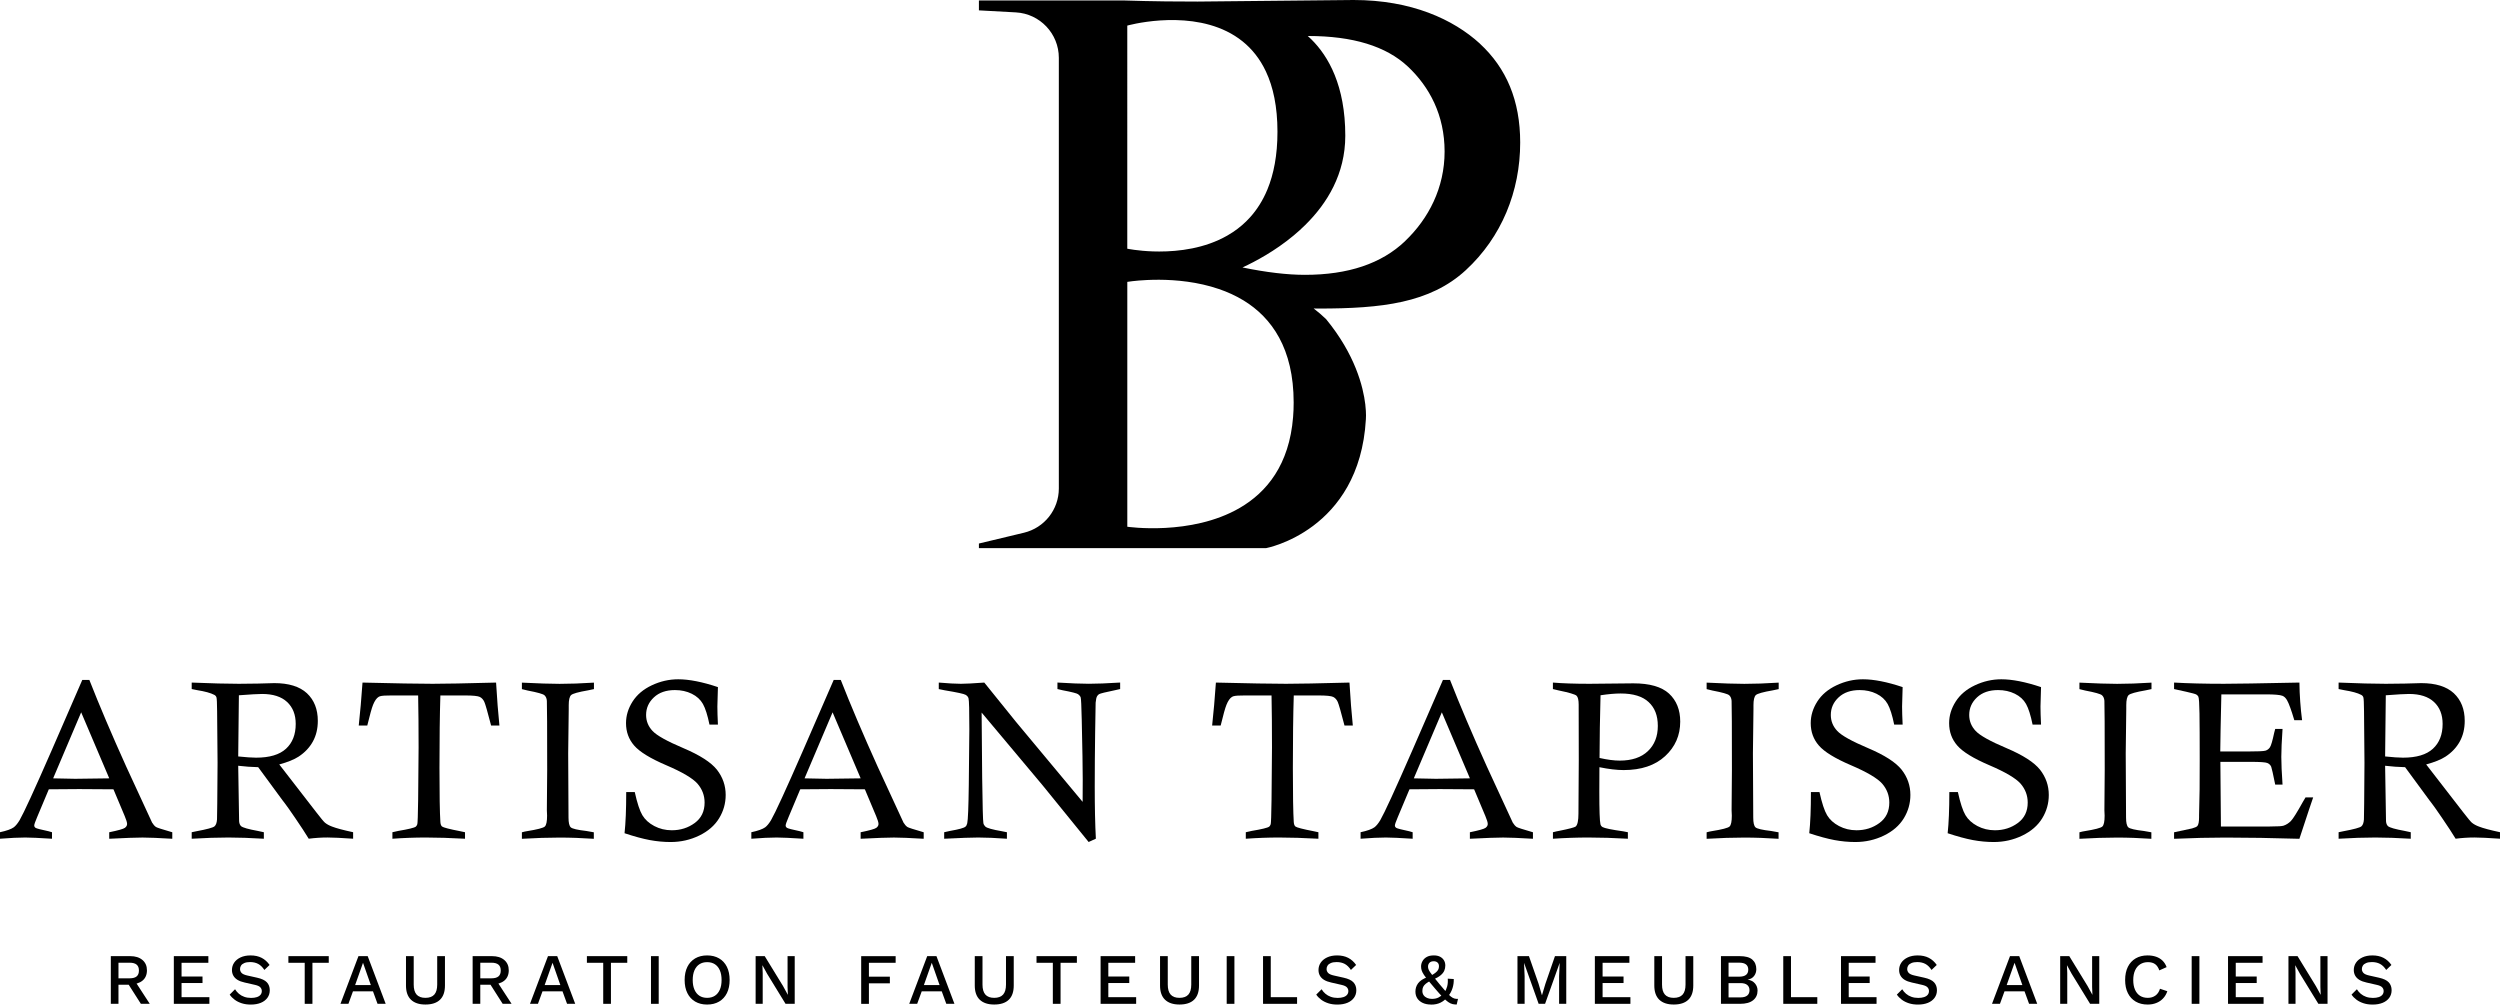 <svg xmlns="http://www.w3.org/2000/svg" id="Calque_2" data-name="Calque 2" viewBox="0 0 1003.41 403.19"><g><path d="M33.06,272.91h2.81c4.01,10.22,8.94,21.81,14.79,34.76l10.38,22.48c.48.79,1,1.38,1.56,1.77.39.27,2.57.97,6.55,2.12v2.61c-5.41-.32-9.39-.49-11.94-.49s-7.07.16-13.37.49v-2.61c3.59-.74,5.69-1.33,6.28-1.77.59-.44.89-.96.89-1.55,0-.62-.31-1.66-.94-3.14l-4.53-10.78c-6.3-.06-10.88-.09-13.75-.09l-12.2.09-4.69,11.17c-.77,1.8-1.16,2.92-1.16,3.36,0,.38.19.7.56.95.37.25,2.1.7,5.19,1.35.33.09.79.22,1.38.4v2.61c-5.08-.32-8.66-.49-10.74-.49-2.64,0-6.03.16-10.16.49v-2.61c2.7-.59,4.56-1.25,5.57-1.99.74-.56,1.51-1.5,2.32-2.83,1.69-2.92,6-12.29,12.92-28.14l12.25-28.18ZM21.32,312.4c4.12.12,7.08.18,8.86.18.53,0,5.09-.06,13.67-.18l-11.27-26.5-11.25,26.5Z"></path><path d="M76.94,276.57v-2.61c7.87.32,14.18.49,18.94.49,2.73,0,5.29-.03,7.66-.09,3.15-.12,5.33-.18,6.55-.18,5.79,0,10.16,1.35,13.1,4.06,2.91,2.74,4.37,6.43,4.37,11.09,0,3.12-.66,5.88-1.98,8.28-1.32,2.4-3.23,4.43-5.73,6.07-1.81,1.18-4.4,2.22-7.76,3.14l14.84,19.17c1.84,2.39,3,3.78,3.48,4.19.74.62,1.71,1.15,2.9,1.59,1.66.65,4.47,1.4,8.42,2.25v2.61c-4.69-.32-8.11-.49-10.25-.49-2.47,0-4.99.16-7.57.49-1.34-2.21-3.15-4.98-5.44-8.33-2.29-3.34-3.68-5.32-4.19-5.94-.3-.35-.58-.72-.85-1.1l-9.8-13.34c-2.64-.06-5.32-.25-8.02-.57l.36,22.26c.06.88.33,1.55.8,1.99.71.59,2.94,1.22,6.68,1.9.53.09,1.35.26,2.45.53v2.61c-5.38-.32-10.11-.49-14.21-.49-4.4,0-9.31.16-14.75.49v-2.61l1.92-.4c4.25-.79,6.66-1.45,7.24-1.97.58-.52.91-1.44,1-2.76.06-.85.13-8.42.22-22.7l-.18-20.76c-.03-3.18-.11-5.01-.25-5.48-.13-.47-.42-.82-.87-1.06-1.46-.77-3.76-1.4-6.91-1.9-.48-.09-1.2-.24-2.18-.44ZM95.61,303.61c3.09.32,5.48.49,7.17.49,5.41,0,9.41-1.19,12.01-3.58,2.6-2.39,3.9-5.71,3.9-9.96,0-3.72-1.15-6.65-3.45-8.8-2.3-2.15-5.65-3.23-10.05-3.23-1.57,0-4.68.18-9.31.53l-.27,24.56Z"></path><path d="M147.42,291.19h-3.43c.56-5.12,1.07-10.87,1.51-17.23,13.15.32,22.53.49,28.14.49,4.66,0,13.15-.16,25.47-.49.39,6.57.83,12.31,1.34,17.23h-3.34c-1.39-5.39-2.3-8.55-2.71-9.47-.42-.93-1.02-1.59-1.8-1.99-.79-.4-2.78-.6-5.98-.6h-9.87c-.24,7.83-.36,17.52-.36,29.06,0,10.72.12,17.96.36,21.73.06.88.28,1.49.67,1.81.5.41,2.96,1.05,7.35,1.9.42.06,1.04.19,1.87.4v2.61c-5.88-.32-11.12-.49-15.73-.49-4.37,0-8.84.16-13.41.49v-2.61c1.04-.27,1.83-.44,2.36-.53,4.07-.68,6.42-1.25,7.04-1.72.27-.24.47-.57.6-.99.13-.43.25-3.69.33-9.78.12-9.42.18-16.4.18-20.94,0-7.92-.06-14.9-.18-20.94h-10.6l-1.92.04c-1.69,0-2.81.18-3.34.53-.83.5-1.57,1.56-2.23,3.18-.51,1.24-1.28,4-2.32,8.3Z"></path><path d="M238.39,273.97v2.61c-1.04.24-1.81.4-2.32.49-3.95.68-6.24,1.32-6.86,1.92-.62.6-.94,1.95-.94,4.04v1.55l-.22,17.76.13,25.79c0,2.06.3,3.37.91,3.93.61.56,2.7,1.05,6.26,1.46.68.09,1.68.26,2.99.53v2.61c-4.78-.32-9.39-.49-13.81-.49s-9.6.16-15.06.49v-2.61c.86-.24,1.52-.38,1.96-.44,4.22-.68,6.63-1.3,7.24-1.88.61-.57.91-2.02.91-4.35l-.09-2.21.13-16.21c0-16.67-.04-25.88-.13-27.65-.06-.97-.38-1.72-.95-2.25-.58-.53-2.82-1.16-6.72-1.9-.53-.12-1.32-.31-2.35-.57v-2.61c6.46.32,11.5.49,15.13.49,4.05,0,8.64-.16,13.79-.49Z"></path><path d="M288.15,290.84h-3.39c-.77-3.78-1.65-6.54-2.63-8.29-.98-1.74-2.47-3.11-4.48-4.1-2.01-.99-4.26-1.48-6.75-1.48-3.54,0-6.35.97-8.44,2.92-2.09,1.95-3.14,4.3-3.14,7.07,0,2.45.86,4.58,2.58,6.41,1.69,1.83,5.83,4.14,12.41,6.92,6.58,2.79,11.06,5.67,13.44,8.65,2.34,3.01,3.51,6.38,3.51,10.13,0,3.36-.88,6.49-2.65,9.38-1.77,2.89-4.43,5.2-7.98,6.92-3.55,1.72-7.37,2.59-11.47,2.59-2.79,0-5.59-.27-8.4-.79-2.81-.53-6.17-1.44-10.09-2.74.45-4.15.67-9.66.67-16.52h3.43c.98,4.42,1.99,7.51,3.05,9.28,1.05,1.77,2.65,3.22,4.78,4.35,2.14,1.13,4.48,1.7,7.03,1.7,3.5,0,6.57-.97,9.21-2.92,2.64-1.94,3.96-4.67,3.96-8.18,0-2.86-.95-5.39-2.85-7.6-1.93-2.18-6.11-4.65-12.54-7.4-6.43-2.75-10.73-5.4-12.9-7.93-2.17-2.5-3.25-5.49-3.25-8.96,0-3.03.88-5.92,2.63-8.67,1.75-2.75,4.33-4.93,7.73-6.53,3.4-1.6,6.93-2.41,10.58-2.41,4.4,0,9.71,1.05,15.95,3.14-.15,4.3-.22,6.89-.22,7.77,0,1.8.07,4.23.22,7.29Z"></path><path d="M334.65,272.91h2.81c4.01,10.22,8.94,21.81,14.79,34.76l10.38,22.48c.48.79,1,1.38,1.56,1.77.39.27,2.57.97,6.55,2.12v2.61c-5.41-.32-9.39-.49-11.94-.49s-7.07.16-13.37.49v-2.61c3.59-.74,5.69-1.33,6.28-1.77.59-.44.89-.96.89-1.55,0-.62-.31-1.66-.94-3.14l-4.53-10.78c-6.3-.06-10.88-.09-13.75-.09l-12.2.09-4.69,11.17c-.77,1.8-1.16,2.92-1.16,3.36,0,.38.19.7.56.95.37.25,2.1.7,5.19,1.35.33.09.79.22,1.38.4v2.61c-5.08-.32-8.66-.49-10.74-.49-2.64,0-6.03.16-10.16.49v-2.61c2.7-.59,4.56-1.25,5.57-1.99.74-.56,1.51-1.5,2.32-2.83,1.69-2.92,6-12.29,12.92-28.14l12.25-28.18ZM322.91,312.4c4.12.12,7.08.18,8.86.18.53,0,5.09-.06,13.67-.18l-11.27-26.5-11.25,26.5Z"></path><path d="M376.79,276.57v-2.61c3.76.32,6.73.49,8.89.49,1.75,0,4.87-.16,9.38-.49l12.65,15.68c1.16,1.38,10.1,12.12,26.82,32.2.03-4.12.04-7.11.04-8.97,0-4.39-.13-12.41-.4-24.07-.12-5.45-.26-8.41-.42-8.88-.16-.47-.51-.9-1.02-1.28-.52-.38-2.59-.91-6.22-1.59-.48-.09-1.17-.25-2.09-.49v-2.61c5.29.32,9.49.49,12.61.49s7.22-.16,12.56-.49v2.61c-.8.21-1.4.34-1.78.4-3.98.82-6.19,1.37-6.64,1.63-.33.18-.59.44-.8.79-.3.47-.51,1.35-.62,2.65-.03.56-.1,4.57-.2,12.04-.1,7.46-.16,14.69-.16,21.66,0,8.25.15,15.21.45,20.89l-2.9,1.33-18.58-22.88-24.37-29.07.22,26.11c.15,11.43.31,17.52.49,18.29.12.53.39.99.8,1.37.65.59,2.87,1.21,6.64,1.86.45.06,1.11.19,2,.4v2.61c-4.54-.32-8.38-.49-11.5-.49-2.61,0-7.17.16-13.68.49v-2.61c1.04-.24,1.83-.41,2.36-.53,3.56-.62,5.63-1.19,6.19-1.72.33-.27.56-.72.71-1.37.3-1.35.5-6.48.62-15.37.15-12.6.22-20.05.22-22.35,0-7.39-.1-11.5-.31-12.32-.12-.59-.51-1.08-1.16-1.48s-3.46-1.01-8.42-1.83c-.53-.09-1.34-.25-2.41-.49Z"></path><path d="M489.94,291.19h-3.43c.56-5.12,1.07-10.87,1.51-17.23,13.15.32,22.53.49,28.14.49,4.66,0,13.15-.16,25.47-.49.39,6.57.83,12.31,1.34,17.23h-3.34c-1.39-5.39-2.3-8.55-2.71-9.47-.42-.93-1.02-1.59-1.8-1.99-.79-.4-2.78-.6-5.98-.6h-9.87c-.24,7.83-.36,17.52-.36,29.06,0,10.72.12,17.96.36,21.73.06.88.28,1.49.67,1.81.5.41,2.96,1.05,7.35,1.9.42.06,1.04.19,1.87.4v2.61c-5.88-.32-11.12-.49-15.73-.49-4.37,0-8.84.16-13.41.49v-2.61c1.04-.27,1.83-.44,2.36-.53,4.07-.68,6.42-1.25,7.04-1.72.27-.24.47-.57.6-.99.13-.43.25-3.69.33-9.78.12-9.42.18-16.4.18-20.94,0-7.92-.06-14.9-.18-20.94h-10.6l-1.92.04c-1.69,0-2.81.18-3.34.53-.83.5-1.57,1.56-2.23,3.18-.51,1.24-1.28,4-2.32,8.3Z"></path><path d="M579.18,272.91h2.81c4.01,10.22,8.94,21.81,14.79,34.76l10.38,22.48c.48.79,1,1.38,1.56,1.77.39.27,2.57.97,6.55,2.12v2.61c-5.41-.32-9.39-.49-11.94-.49s-7.07.16-13.37.49v-2.61c3.59-.74,5.69-1.33,6.28-1.77.59-.44.89-.96.89-1.55,0-.62-.31-1.66-.94-3.14l-4.53-10.78c-6.3-.06-10.88-.09-13.75-.09l-12.2.09-4.69,11.17c-.77,1.8-1.16,2.92-1.16,3.36,0,.38.19.7.56.95.37.25,2.1.7,5.19,1.35.33.09.79.22,1.38.4v2.61c-5.08-.32-8.66-.49-10.74-.49-2.64,0-6.03.16-10.16.49v-2.61c2.7-.59,4.56-1.25,5.57-1.99.74-.56,1.51-1.5,2.32-2.83,1.69-2.92,6-12.29,12.92-28.14l12.25-28.18ZM567.44,312.4c4.12.12,7.08.18,8.86.18.53,0,5.09-.06,13.67-.18l-11.27-26.5-11.25,26.5Z"></path><path d="M623.28,276.57v-2.61c3.83.32,8.73.49,14.7.49l17.6-.18c6.53,0,11.3,1.37,14.3,4.11,3,2.77,4.5,6.52,4.5,11.26,0,5.51-2.02,10.12-6.06,13.85-4.04,3.73-9.6,5.59-16.66,5.59-2.73,0-5.97-.38-9.71-1.15-.03,4.59-.04,7.88-.04,9.85,0,7.48.15,11.82.45,13.03.12.5.4.88.85,1.15.83.47,3.62,1.05,8.38,1.72.42.06,1.01.18,1.78.35v2.61c-5.64-.32-10.92-.49-15.82-.49-4.63,0-9.39.16-14.26.49v-2.61c1.16-.29,2.02-.49,2.58-.57,3.92-.79,6.1-1.37,6.55-1.72.74-.65,1.11-2.37,1.11-5.17l.13-21.38-.04-21.38v-.97c0-1.88-.29-3.09-.87-3.62-.58-.53-2.99-1.24-7.24-2.12-.48-.12-1.22-.29-2.23-.53ZM641.99,304.22c3.15.71,5.85,1.06,8.11,1.06,4.87,0,8.64-1.27,11.3-3.8,2.66-2.53,3.99-5.9,3.99-10.11s-1.23-7.29-3.68-9.58c-2.45-2.3-6.2-3.45-11.25-3.45-2.23,0-4.92.24-8.06.71-.24,8.89-.37,17.29-.4,25.18Z"></path><path d="M713.9,273.97v2.61c-1.04.24-1.81.4-2.32.49-3.95.68-6.24,1.32-6.86,1.92-.62.6-.94,1.95-.94,4.04v1.55l-.22,17.76.13,25.79c0,2.06.3,3.37.91,3.93.61.56,2.7,1.05,6.26,1.46.68.09,1.68.26,2.99.53v2.61c-4.78-.32-9.39-.49-13.81-.49s-9.6.16-15.06.49v-2.61c.86-.24,1.52-.38,1.96-.44,4.22-.68,6.63-1.3,7.24-1.88.61-.57.91-2.02.91-4.35l-.09-2.21.13-16.21c0-16.67-.04-25.88-.13-27.65-.06-.97-.38-1.72-.95-2.25-.58-.53-2.82-1.16-6.72-1.9-.53-.12-1.32-.31-2.35-.57v-2.61c6.46.32,11.5.49,15.13.49,4.05,0,8.64-.16,13.79-.49Z"></path><path d="M763.65,290.84h-3.39c-.77-3.78-1.65-6.54-2.63-8.29-.98-1.74-2.47-3.11-4.48-4.1-2.01-.99-4.26-1.48-6.75-1.48-3.54,0-6.35.97-8.44,2.92-2.09,1.95-3.14,4.3-3.14,7.07,0,2.45.86,4.58,2.58,6.41,1.69,1.83,5.83,4.14,12.41,6.92,6.58,2.79,11.06,5.67,13.44,8.65,2.34,3.01,3.51,6.38,3.51,10.13,0,3.36-.88,6.49-2.65,9.38-1.77,2.89-4.43,5.2-7.98,6.92-3.55,1.72-7.37,2.59-11.47,2.59-2.79,0-5.59-.27-8.4-.79-2.81-.53-6.17-1.44-10.09-2.74.45-4.15.67-9.66.67-16.52h3.43c.98,4.42,1.99,7.51,3.05,9.28,1.05,1.77,2.65,3.22,4.78,4.35,2.14,1.13,4.48,1.7,7.03,1.7,3.5,0,6.57-.97,9.21-2.92,2.64-1.94,3.96-4.67,3.96-8.18,0-2.86-.95-5.39-2.85-7.6-1.93-2.18-6.11-4.65-12.54-7.4-6.43-2.75-10.73-5.4-12.9-7.93-2.17-2.5-3.25-5.49-3.25-8.96,0-3.03.88-5.92,2.63-8.67,1.75-2.75,4.33-4.93,7.73-6.53,3.4-1.6,6.93-2.41,10.58-2.41,4.4,0,9.71,1.05,15.95,3.14-.15,4.3-.22,6.89-.22,7.77,0,1.8.07,4.23.22,7.29Z"></path><path d="M819.2,290.84h-3.39c-.77-3.78-1.65-6.54-2.63-8.29-.98-1.74-2.47-3.11-4.48-4.1-2.01-.99-4.26-1.48-6.75-1.48-3.54,0-6.35.97-8.44,2.92-2.09,1.95-3.14,4.3-3.14,7.07,0,2.45.86,4.58,2.58,6.41,1.69,1.83,5.83,4.14,12.41,6.92,6.58,2.79,11.06,5.67,13.44,8.65,2.34,3.01,3.51,6.38,3.51,10.13,0,3.36-.88,6.49-2.65,9.38-1.77,2.89-4.43,5.2-7.98,6.92-3.55,1.72-7.37,2.59-11.47,2.59-2.79,0-5.59-.27-8.4-.79-2.81-.53-6.17-1.44-10.09-2.74.45-4.15.67-9.66.67-16.52h3.43c.98,4.42,1.99,7.51,3.05,9.28,1.05,1.77,2.65,3.22,4.78,4.35,2.14,1.13,4.48,1.7,7.03,1.7,3.5,0,6.57-.97,9.21-2.92,2.64-1.94,3.96-4.67,3.96-8.18,0-2.86-.95-5.39-2.85-7.6-1.93-2.18-6.11-4.65-12.54-7.4-6.43-2.75-10.73-5.4-12.9-7.93-2.17-2.5-3.25-5.49-3.25-8.96,0-3.03.88-5.92,2.63-8.67,1.75-2.75,4.33-4.93,7.73-6.53,3.4-1.6,6.93-2.41,10.58-2.41,4.4,0,9.71,1.05,15.95,3.14-.15,4.3-.22,6.89-.22,7.77,0,1.8.07,4.23.22,7.29Z"></path><path d="M863.53,273.97v2.61c-1.04.24-1.81.4-2.32.49-3.95.68-6.24,1.32-6.86,1.92-.62.6-.94,1.95-.94,4.04v1.55l-.22,17.76.13,25.79c0,2.06.3,3.37.91,3.93.61.56,2.7,1.05,6.26,1.46.68.09,1.68.26,2.99.53v2.61c-4.78-.32-9.39-.49-13.81-.49s-9.6.16-15.06.49v-2.61c.86-.24,1.52-.38,1.96-.44,4.22-.68,6.63-1.3,7.24-1.88.61-.57.91-2.02.91-4.35l-.09-2.21.13-16.21c0-16.67-.04-25.88-.13-27.65-.06-.97-.38-1.72-.95-2.25-.58-.53-2.82-1.16-6.72-1.9-.53-.12-1.32-.31-2.35-.57v-2.61c6.46.32,11.5.49,15.13.49,4.05,0,8.64-.16,13.79-.49Z"></path><path d="M891.14,301.62h10.78c4.16,0,6.61-.11,7.35-.33.74-.22,1.34-.67,1.8-1.35.46-.68,1.03-2.63,1.72-5.87.09-.32.22-.82.4-1.5h2.94c-.33,4.86-.49,8.6-.49,11.22s.16,6.42.49,11.13h-2.94c-.86-4.27-1.4-6.65-1.6-7.16-.3-.71-.82-1.21-1.56-1.52-.74-.31-2.96-.46-6.64-.46h-12.21l.22,25.97h18.67l1.65-.04c2.55,0,4.16-.1,4.81-.31,1.13-.38,2.12-1.02,2.99-1.92.86-.9,2.45-3.44,4.77-7.62.24-.41.59-1.02,1.07-1.81h3.07c-.36.94-2.2,6.48-5.53,16.61-10.81-.32-20.69-.49-29.63-.49-6.24,0-13.13.16-20.67.49v-2.61l7.22-1.55c1.16-.32,1.87-.65,2.14-.97.45-.56.67-1.72.67-3.49v-.8l.22-10.38c.03-2,.04-5.93.04-11.79,0-8.51-.03-14.75-.09-18.71-.06-3.96-.21-6.21-.45-6.74-.18-.35-.45-.64-.82-.86-.37-.22-1.75-.6-4.12-1.13l-4.81-1.06v-2.61c5.58.32,12.25.49,20.01.49,4.25,0,14.35-.16,30.3-.49.06,5.09.42,10.13,1.07,15.11h-3.12c-1.19-4-2.15-6.67-2.9-7.99-.51-.91-1.13-1.52-1.87-1.81-.98-.38-3.15-.57-6.51-.57h-18l-.31,14.22-.13,8.7Z"></path><path d="M938.63,276.57v-2.61c7.87.32,14.18.49,18.94.49,2.73,0,5.29-.03,7.66-.09,3.15-.12,5.33-.18,6.55-.18,5.79,0,10.16,1.35,13.1,4.06,2.91,2.74,4.37,6.43,4.37,11.09,0,3.12-.66,5.88-1.98,8.28-1.32,2.4-3.23,4.43-5.73,6.07-1.81,1.18-4.4,2.22-7.76,3.14l14.84,19.17c1.84,2.39,3,3.78,3.48,4.19.74.62,1.71,1.15,2.9,1.59,1.66.65,4.47,1.4,8.42,2.25v2.61c-4.69-.32-8.11-.49-10.25-.49-2.47,0-4.99.16-7.57.49-1.34-2.21-3.15-4.98-5.44-8.33-2.29-3.34-3.68-5.32-4.19-5.94-.3-.35-.58-.72-.85-1.1l-9.8-13.34c-2.64-.06-5.32-.25-8.02-.57l.36,22.26c.06.88.33,1.55.8,1.99.71.59,2.94,1.22,6.68,1.9.53.09,1.35.26,2.45.53v2.61c-5.38-.32-10.11-.49-14.21-.49-4.4,0-9.31.16-14.75.49v-2.61l1.92-.4c4.25-.79,6.66-1.45,7.24-1.97.58-.52.91-1.44,1-2.76.06-.85.13-8.42.22-22.7l-.18-20.76c-.03-3.18-.11-5.01-.25-5.48-.13-.47-.42-.82-.87-1.06-1.46-.77-3.76-1.4-6.91-1.9-.48-.09-1.2-.24-2.18-.44ZM957.3,303.61c3.09.32,5.48.49,7.17.49,5.41,0,9.41-1.19,12.01-3.58,2.6-2.39,3.9-5.71,3.9-9.96,0-3.72-1.15-6.65-3.45-8.8-2.3-2.15-5.65-3.23-10.05-3.23-1.57,0-4.68.18-9.31.53l-.27,24.56Z"></path></g><g><path d="M52.28,383.76c2.05,0,3.68.51,4.89,1.54,1.21,1.03,1.81,2.41,1.81,4.15s-.6,3.19-1.81,4.16c-1.21.98-2.84,1.46-4.89,1.46l-.29.17h-4.44v7.66h-3.07v-19.14h7.8ZM52.05,392.66c1.26,0,2.19-.26,2.8-.77.61-.51.91-1.3.91-2.36s-.3-1.83-.91-2.35c-.61-.52-1.54-.78-2.8-.78h-4.5v6.26h4.5ZM53.87,393.3l6.24,9.6h-3.57l-5.34-8.38,2.67-1.22Z"></path><path d="M69.77,402.9v-19.14h13.86v2.67h-10.76v5.51h8.41v2.61h-8.41v5.68h11.17v2.67h-14.27Z"></path><path d="M100.54,383.47c1.72,0,3.21.32,4.47.97,1.26.65,2.32,1.6,3.19,2.86l-2.09,2c-.74-1.12-1.56-1.93-2.48-2.42-.92-.49-2.01-.74-3.26-.74-.93,0-1.69.13-2.29.38-.6.25-1.04.58-1.32,1s-.42.88-.42,1.41c0,.6.21,1.12.62,1.57.42.44,1.19.79,2.33,1.04l3.89.87c1.86.41,3.17,1.03,3.94,1.86.77.83,1.16,1.89,1.16,3.16,0,1.18-.32,2.2-.96,3.07-.64.87-1.52,1.54-2.65,2-1.13.46-2.46.7-3.99.7-1.35,0-2.57-.17-3.65-.52-1.08-.35-2.03-.82-2.84-1.42-.81-.6-1.48-1.29-2-2.06l2.15-2.15c.41.68.92,1.28,1.54,1.81.62.53,1.34.94,2.16,1.23.82.29,1.74.44,2.74.44.89,0,1.66-.11,2.31-.32.65-.21,1.14-.53,1.48-.94.34-.42.51-.91.51-1.49s-.19-1.05-.57-1.48-1.08-.75-2.1-.99l-4.21-.96c-1.16-.25-2.12-.61-2.87-1.07-.75-.46-1.31-1.03-1.68-1.7-.37-.67-.55-1.42-.55-2.25,0-1.08.29-2.06.88-2.94s1.45-1.59,2.57-2.12c1.12-.53,2.46-.8,4-.8Z"></path><path d="M131.95,383.76v2.67h-6.55v16.47h-3.1v-16.47h-6.55v-2.67h16.21Z"></path><path d="M154.81,402.9h-3.28l-1.83-5.02h-8.03l-1.83,5.02h-3.19l7.22-19.14h3.71l7.22,19.14ZM142.54,395.36h6.29l-3.13-8.93-3.16,8.93Z"></path><path d="M178.59,383.76v11.8c0,2.53-.67,4.44-2,5.71-1.33,1.28-3.28,1.91-5.83,1.91s-4.44-.64-5.79-1.91c-1.34-1.28-2.02-3.18-2.02-5.71v-11.8h3.1v11.43c0,1.8.39,3.13,1.16,4,.77.87,1.95,1.31,3.54,1.31s2.79-.44,3.57-1.31c.77-.87,1.16-2.2,1.16-4v-11.43h3.1Z"></path><path d="M197.5,383.76c2.05,0,3.68.51,4.89,1.54,1.21,1.03,1.81,2.41,1.81,4.15s-.6,3.19-1.81,4.16c-1.21.98-2.84,1.46-4.89,1.46l-.29.17h-4.44v7.66h-3.07v-19.14h7.8ZM197.27,392.66c1.26,0,2.19-.26,2.8-.77.61-.51.91-1.3.91-2.36s-.3-1.83-.91-2.35c-.61-.52-1.54-.78-2.8-.78h-4.5v6.26h4.5ZM199.09,393.3l6.24,9.6h-3.57l-5.34-8.38,2.67-1.22Z"></path><path d="M230.88,402.9h-3.28l-1.83-5.02h-8.03l-1.83,5.02h-3.19l7.22-19.14h3.71l7.22,19.14ZM218.61,395.36h6.29l-3.13-8.93-3.16,8.93Z"></path><path d="M251.76,383.76v2.67h-6.55v16.47h-3.1v-16.47h-6.55v-2.67h16.21Z"></path><path d="M264.38,383.76v19.14h-3.1v-19.14h3.1Z"></path><path d="M283.81,383.47c1.86,0,3.46.4,4.81,1.19,1.35.79,2.4,1.92,3.13,3.39.73,1.47,1.1,3.23,1.1,5.28s-.37,3.81-1.1,5.28c-.73,1.47-1.78,2.6-3.13,3.39-1.35.79-2.96,1.19-4.81,1.19s-3.43-.4-4.79-1.19c-1.35-.79-2.4-1.92-3.13-3.39-.74-1.47-1.1-3.23-1.1-5.28s.37-3.81,1.1-5.28c.73-1.47,1.78-2.6,3.13-3.39,1.35-.79,2.95-1.19,4.79-1.19ZM283.81,386.17c-1.2,0-2.23.28-3.09.84-.86.56-1.52,1.37-1.99,2.44-.46,1.06-.7,2.36-.7,3.89s.23,2.8.7,3.87c.46,1.07,1.13,1.89,1.99,2.45.86.56,1.89.84,3.09.84s2.26-.28,3.12-.84c.86-.56,1.52-1.38,1.99-2.45s.7-2.36.7-3.87-.23-2.82-.7-3.89-1.13-1.88-1.99-2.44c-.86-.56-1.9-.84-3.12-.84Z"></path><path d="M318.97,383.76v19.14h-3.68l-7.4-12.07-1.86-3.39h-.03l.12,3.1v12.36h-2.84v-19.14h3.65l7.37,12.04,1.89,3.45h.03l-.12-3.13v-12.36h2.87Z"></path><path d="M359.48,386.43h-10.73v5.57h8.41v2.67h-8.41v8.24h-3.1v-19.14h13.83v2.67Z"></path><path d="M383.09,402.9h-3.28l-1.83-5.02h-8.03l-1.83,5.02h-3.19l7.22-19.14h3.71l7.22,19.14ZM370.82,395.36h6.29l-3.13-8.93-3.16,8.93Z"></path><path d="M406.88,383.76v11.8c0,2.53-.67,4.44-2,5.71-1.33,1.28-3.28,1.91-5.83,1.91s-4.44-.64-5.79-1.91c-1.34-1.28-2.02-3.18-2.02-5.71v-11.8h3.1v11.43c0,1.8.39,3.13,1.16,4,.77.87,1.95,1.31,3.54,1.31s2.79-.44,3.57-1.31c.77-.87,1.16-2.2,1.16-4v-11.43h3.1Z"></path><path d="M432.22,383.76v2.67h-6.55v16.47h-3.1v-16.47h-6.55v-2.67h16.21Z"></path><path d="M441.74,402.9v-19.14h13.86v2.67h-10.76v5.51h8.41v2.61h-8.41v5.68h11.17v2.67h-14.27Z"></path><path d="M481.24,383.76v11.8c0,2.53-.67,4.44-2,5.71-1.33,1.28-3.28,1.91-5.83,1.91s-4.44-.64-5.79-1.91c-1.34-1.28-2.02-3.18-2.02-5.71v-11.8h3.1v11.43c0,1.8.39,3.13,1.16,4,.77.87,1.95,1.31,3.54,1.31s2.79-.44,3.57-1.31c.77-.87,1.16-2.2,1.16-4v-11.43h3.1Z"></path><path d="M495.45,383.76v19.14h-3.1v-19.14h3.1Z"></path><path d="M510.04,400.23h10.56v2.67h-13.66v-19.14h3.1v16.47Z"></path><path d="M536.64,383.47c1.72,0,3.21.32,4.47.97,1.26.65,2.32,1.6,3.19,2.86l-2.09,2c-.74-1.12-1.56-1.93-2.48-2.42-.92-.49-2.01-.74-3.26-.74-.93,0-1.69.13-2.29.38-.6.25-1.04.58-1.32,1s-.42.88-.42,1.41c0,.6.21,1.12.62,1.57.42.44,1.19.79,2.33,1.04l3.89.87c1.86.41,3.17,1.03,3.94,1.86.77.83,1.16,1.89,1.16,3.16,0,1.18-.32,2.2-.96,3.07-.64.87-1.52,1.54-2.65,2-1.13.46-2.46.7-3.99.7-1.35,0-2.57-.17-3.65-.52-1.08-.35-2.03-.82-2.84-1.42-.81-.6-1.48-1.29-2-2.06l2.15-2.15c.41.68.92,1.28,1.54,1.81.62.53,1.34.94,2.16,1.23.82.29,1.74.44,2.74.44.89,0,1.66-.11,2.31-.32.65-.21,1.14-.53,1.48-.94.34-.42.51-.91.51-1.49s-.19-1.05-.57-1.48-1.08-.75-2.1-.99l-4.21-.96c-1.16-.25-2.12-.61-2.87-1.07-.75-.46-1.31-1.03-1.68-1.7-.37-.67-.55-1.42-.55-2.25,0-1.08.29-2.06.88-2.94s1.45-1.59,2.57-2.12c1.12-.53,2.46-.8,4-.8Z"></path><path d="M574.4,403.19c-1.3,0-2.41-.22-3.35-.65-.94-.44-1.66-1.04-2.18-1.81-.51-.77-.77-1.68-.77-2.73,0-.6.08-1.17.25-1.73.16-.55.44-1.08.81-1.6.38-.51.89-.99,1.55-1.42s1.48-.82,2.47-1.15l1.13-.49c.77-.44,1.4-.85,1.87-1.22.47-.37.82-.75,1.04-1.16.22-.41.33-.88.33-1.42,0-.64-.19-1.13-.58-1.48-.39-.35-.9-.52-1.54-.52-.75,0-1.32.21-1.7.62-.38.42-.57.91-.57,1.49,0,.35.05.69.16,1.02.11.33.32.73.64,1.22.32.48.79,1.12,1.41,1.9.62.78,1.46,1.81,2.52,3.09,1.04,1.26,1.92,2.28,2.62,3.06.71.78,1.31,1.37,1.81,1.77.5.4.97.66,1.41.78.44.13.92.18,1.46.16l-.52,2.26c-.62,0-1.19-.06-1.73-.19-.53-.13-1.1-.4-1.71-.83-.61-.43-1.32-1.06-2.15-1.91-.82-.85-1.83-1.98-3.03-3.39-1.12-1.31-2.05-2.42-2.8-3.32-.74-.9-1.32-1.66-1.74-2.29-.42-.63-.71-1.2-.88-1.71-.17-.51-.26-1.06-.26-1.64,0-.71.18-1.42.55-2.1.37-.69.92-1.25,1.67-1.68.74-.44,1.72-.65,2.92-.65.97,0,1.79.17,2.47.52.68.35,1.2.83,1.57,1.44.37.61.55,1.31.55,2.1,0,.74-.14,1.42-.41,2.06-.27.64-.75,1.25-1.44,1.83-.69.58-1.66,1.15-2.92,1.71l-.96.41c-.89.44-1.59.87-2.09,1.28-.5.41-.86.84-1.07,1.29-.21.45-.32,1-.32,1.64s.17,1.22.51,1.7c.34.47.8.84,1.38,1.09.58.25,1.23.38,1.94.38,1.02,0,1.89-.18,2.61-.54.71-.36,1.38-.86,2-1.49l.41-.44c.46-.73.83-1.57,1.09-2.49.26-.93.34-1.98.25-3.16l2.41.15c.04,1.24-.12,2.44-.48,3.6s-.9,2.2-1.64,3.13l-.58.64c-.7.89-1.58,1.6-2.64,2.12-1.06.52-2.32.78-3.77.78Z"></path><path d="M628.64,383.76v19.14h-2.87v-11.08l.23-5.28h-.03l-5.83,16.36h-2.58l-5.83-16.36h-.03l.23,5.28v11.08h-2.87v-19.14h4.61l3.86,11.08,1.33,4.55h.06l1.36-4.55,3.83-11.08h4.52Z"></path><path d="M640.12,402.9v-19.14h13.86v2.67h-10.76v5.51h8.41v2.61h-8.41v5.68h11.17v2.67h-14.27Z"></path><path d="M679.62,383.76v11.8c0,2.53-.67,4.44-2,5.71-1.33,1.28-3.28,1.91-5.83,1.91s-4.44-.64-5.79-1.91c-1.34-1.28-2.02-3.18-2.02-5.71v-11.8h3.1v11.43c0,1.8.39,3.13,1.16,4,.77.87,1.95,1.31,3.54,1.31s2.79-.44,3.57-1.31c.77-.87,1.16-2.2,1.16-4v-11.43h3.1Z"></path><path d="M690.73,402.9v-19.14h7.54c2.3,0,3.98.46,5.05,1.39,1.06.93,1.6,2.21,1.6,3.86,0,1.01-.29,1.9-.87,2.68s-1.43,1.28-2.55,1.49v.03c1.24.19,2.2.7,2.89,1.52.69.82,1.03,1.77,1.03,2.86,0,1.64-.6,2.94-1.8,3.89-1.2.95-2.94,1.42-5.22,1.42h-7.66ZM693.78,392h4.26c2.44,0,3.65-.94,3.65-2.81s-1.22-2.81-3.65-2.81h-4.26v5.63ZM693.78,400.32h4.76c1.22,0,2.13-.25,2.74-.75.61-.5.91-1.21.91-2.12s-.3-1.61-.91-2.12-1.52-.75-2.74-.75h-4.76v5.74Z"></path><path d="M718.84,400.23h10.56v2.67h-13.66v-19.14h3.1v16.47Z"></path><path d="M738.91,402.9v-19.14h13.86v2.67h-10.76v5.51h8.41v2.61h-8.41v5.68h11.17v2.67h-14.27Z"></path><path d="M769.68,383.47c1.72,0,3.21.32,4.47.97,1.26.65,2.32,1.6,3.19,2.86l-2.09,2c-.74-1.12-1.56-1.93-2.48-2.42-.92-.49-2.01-.74-3.26-.74-.93,0-1.69.13-2.29.38-.6.25-1.04.58-1.32,1s-.42.88-.42,1.41c0,.6.21,1.12.62,1.57.42.44,1.19.79,2.33,1.04l3.89.87c1.86.41,3.17,1.03,3.94,1.86.77.83,1.16,1.89,1.16,3.16,0,1.18-.32,2.2-.96,3.07-.64.87-1.52,1.54-2.65,2-1.13.46-2.46.7-3.99.7-1.35,0-2.57-.17-3.65-.52-1.08-.35-2.03-.82-2.84-1.42-.81-.6-1.48-1.29-2-2.06l2.15-2.15c.41.68.92,1.28,1.54,1.81.62.53,1.34.94,2.16,1.23.82.29,1.74.44,2.74.44.89,0,1.66-.11,2.31-.32.65-.21,1.14-.53,1.48-.94.34-.42.51-.91.51-1.49s-.19-1.05-.57-1.48-1.08-.75-2.1-.99l-4.21-.96c-1.16-.25-2.12-.61-2.87-1.07-.75-.46-1.31-1.03-1.68-1.7-.37-.67-.55-1.42-.55-2.25,0-1.08.29-2.06.88-2.94s1.45-1.59,2.57-2.12c1.12-.53,2.46-.8,4-.8Z"></path><path d="M817.68,402.9h-3.28l-1.83-5.02h-8.03l-1.83,5.02h-3.19l7.22-19.14h3.71l7.22,19.14ZM805.41,395.36h6.29l-3.13-8.93-3.16,8.93Z"></path><path d="M842.57,383.76v19.14h-3.68l-7.4-12.07-1.86-3.39h-.03l.12,3.1v12.36h-2.84v-19.14h3.65l7.37,12.04,1.89,3.45h.03l-.12-3.13v-12.36h2.87Z"></path><path d="M869.89,397.83c-.39,1.16-.97,2.14-1.74,2.94-.77.8-1.68,1.41-2.73,1.81-1.04.41-2.19.61-3.45.61-1.84,0-3.43-.4-4.79-1.19-1.35-.79-2.4-1.92-3.13-3.39-.74-1.47-1.1-3.23-1.1-5.28s.37-3.81,1.1-5.28c.73-1.47,1.78-2.6,3.13-3.39,1.35-.79,2.94-1.19,4.76-1.19,1.26,0,2.39.17,3.41.52,1.02.35,1.88.87,2.6,1.57.72.7,1.27,1.57,1.65,2.61l-2.93,1.31c-.39-1.14-.95-1.98-1.68-2.51-.73-.53-1.69-.8-2.87-.8s-2.21.28-3.1.84c-.89.56-1.58,1.37-2.07,2.44s-.74,2.36-.74,3.89.23,2.8.7,3.87c.46,1.07,1.13,1.89,2,2.45.87.56,1.91.84,3.13.84s2.2-.3,3.06-.91c.86-.61,1.47-1.52,1.84-2.74l2.96.99Z"></path><path d="M882.76,383.76v19.14h-3.1v-19.14h3.1Z"></path><path d="M894.25,402.9v-19.14h13.86v2.67h-10.76v5.51h8.41v2.61h-8.41v5.68h11.17v2.67h-14.27Z"></path><path d="M934.19,383.76v19.14h-3.68l-7.4-12.07-1.86-3.39h-.03l.12,3.1v12.36h-2.84v-19.14h3.65l7.37,12.04,1.89,3.45h.03l-.12-3.13v-12.36h2.87Z"></path><path d="M952.17,383.47c1.72,0,3.21.32,4.47.97,1.26.65,2.32,1.6,3.19,2.86l-2.09,2c-.74-1.12-1.56-1.93-2.48-2.42-.92-.49-2.01-.74-3.26-.74-.93,0-1.69.13-2.29.38-.6.25-1.04.58-1.32,1s-.42.88-.42,1.41c0,.6.21,1.12.62,1.57.42.44,1.19.79,2.33,1.04l3.89.87c1.86.41,3.17,1.03,3.94,1.86.77.83,1.16,1.89,1.16,3.16,0,1.18-.32,2.2-.96,3.07-.64.87-1.52,1.54-2.65,2-1.13.46-2.46.7-3.99.7-1.35,0-2.57-.17-3.65-.52-1.08-.35-2.03-.82-2.84-1.42-.81-.6-1.48-1.29-2-2.06l2.15-2.15c.41.68.92,1.28,1.54,1.81.62.53,1.34.94,2.16,1.23.82.29,1.74.44,2.74.44.89,0,1.66-.11,2.31-.32.65-.21,1.14-.53,1.48-.94.34-.42.51-.91.51-1.49s-.19-1.05-.57-1.48-1.08-.75-2.1-.99l-4.21-.96c-1.16-.25-2.12-.61-2.87-1.07-.75-.46-1.31-1.03-1.68-1.7-.37-.67-.55-1.42-.55-2.25,0-1.08.29-2.06.88-2.94s1.45-1.59,2.57-2.12c1.12-.53,2.46-.8,4-.8Z"></path></g><path d="M593.96,17.49c-10.67-9.73-27.45-17.49-50.7-17.49l-62.62.63c-4.4,0-8.64-.03-12.71-.07-5.93-.07-11.51-.2-16.73-.37h-58.3v3.97l14.81.81c9.69.53,17.27,8.54,17.27,18.24v172.85c0,8.45-5.79,15.79-14.01,17.76l-18.07,4.33v1.84h115.3s9.22-1.72,18.83-8.92c9.76-7.31,19.92-20.28,21.19-42.85,0,0,.2-2.14-.23-5.79,0-.03,0-.05,0-.07-.85-7.16-4.09-20.08-15.76-34.29-1.6-1.54-3.27-2.96-4.97-4.26.69.02,1.37.03,2.05.03,25.15,0,44.64-2.16,59.01-15.41s21.83-31.63,21.83-51.22c0-16.87-5.52-29.84-16.19-39.7ZM452.46,10.27s.32-.09.9-.23c4.97-1.21,29.44-6.26,45.38,6.58,3.7,2.98,6.94,6.92,9.37,12.11,2.89,6.15,4.62,14.06,4.62,24.17,0,9.39-1.5,16.98-4.02,23.11-1.84,4.46-4.21,8.15-6.95,11.19-2.07,2.31-4.36,4.25-6.78,5.88-.79.53-1.61,1.03-2.43,1.5-9.01,5.14-19.37,6.38-27.3,6.37-.85,0-1.68,0-2.47-.04-6.15-.21-10.33-1.09-10.33-1.09V10.27ZM452.46,211.41v-98.28s3.11-.52,7.99-.75h0c1.45-.06,3.07-.11,4.79-.1,6.83.04,15.54.83,23.98,3.72,3.41,1.16,6.76,2.68,9.93,4.6,11.24,6.89,20.08,19.22,20.08,40.95,0,2.03-.07,3.98-.23,5.85-1.53,19.09-10.53,30.15-21.45,36.48-19.5,11.31-45.1,7.53-45.1,7.53ZM563.94,96.8c-9.46,9.01-22.85,13.51-40.18,13.51-7.11,0-15.47-.99-25.07-2.96,5.21-2.41,13.04-6.6,20.46-12.77,1.6-1.32,3.18-2.74,4.7-4.25,8.84-8.7,16.1-20.52,16.1-35.84,0-20.07-6.72-31.87-13.63-38.7-.47-.47-.95-.92-1.43-1.34h.14c17.96,0,31.3,4.09,40.02,12.25,8.71,8.17,14.76,19.54,14.76,34.11s-6.42,26.97-15.88,35.98Z"></path></svg>